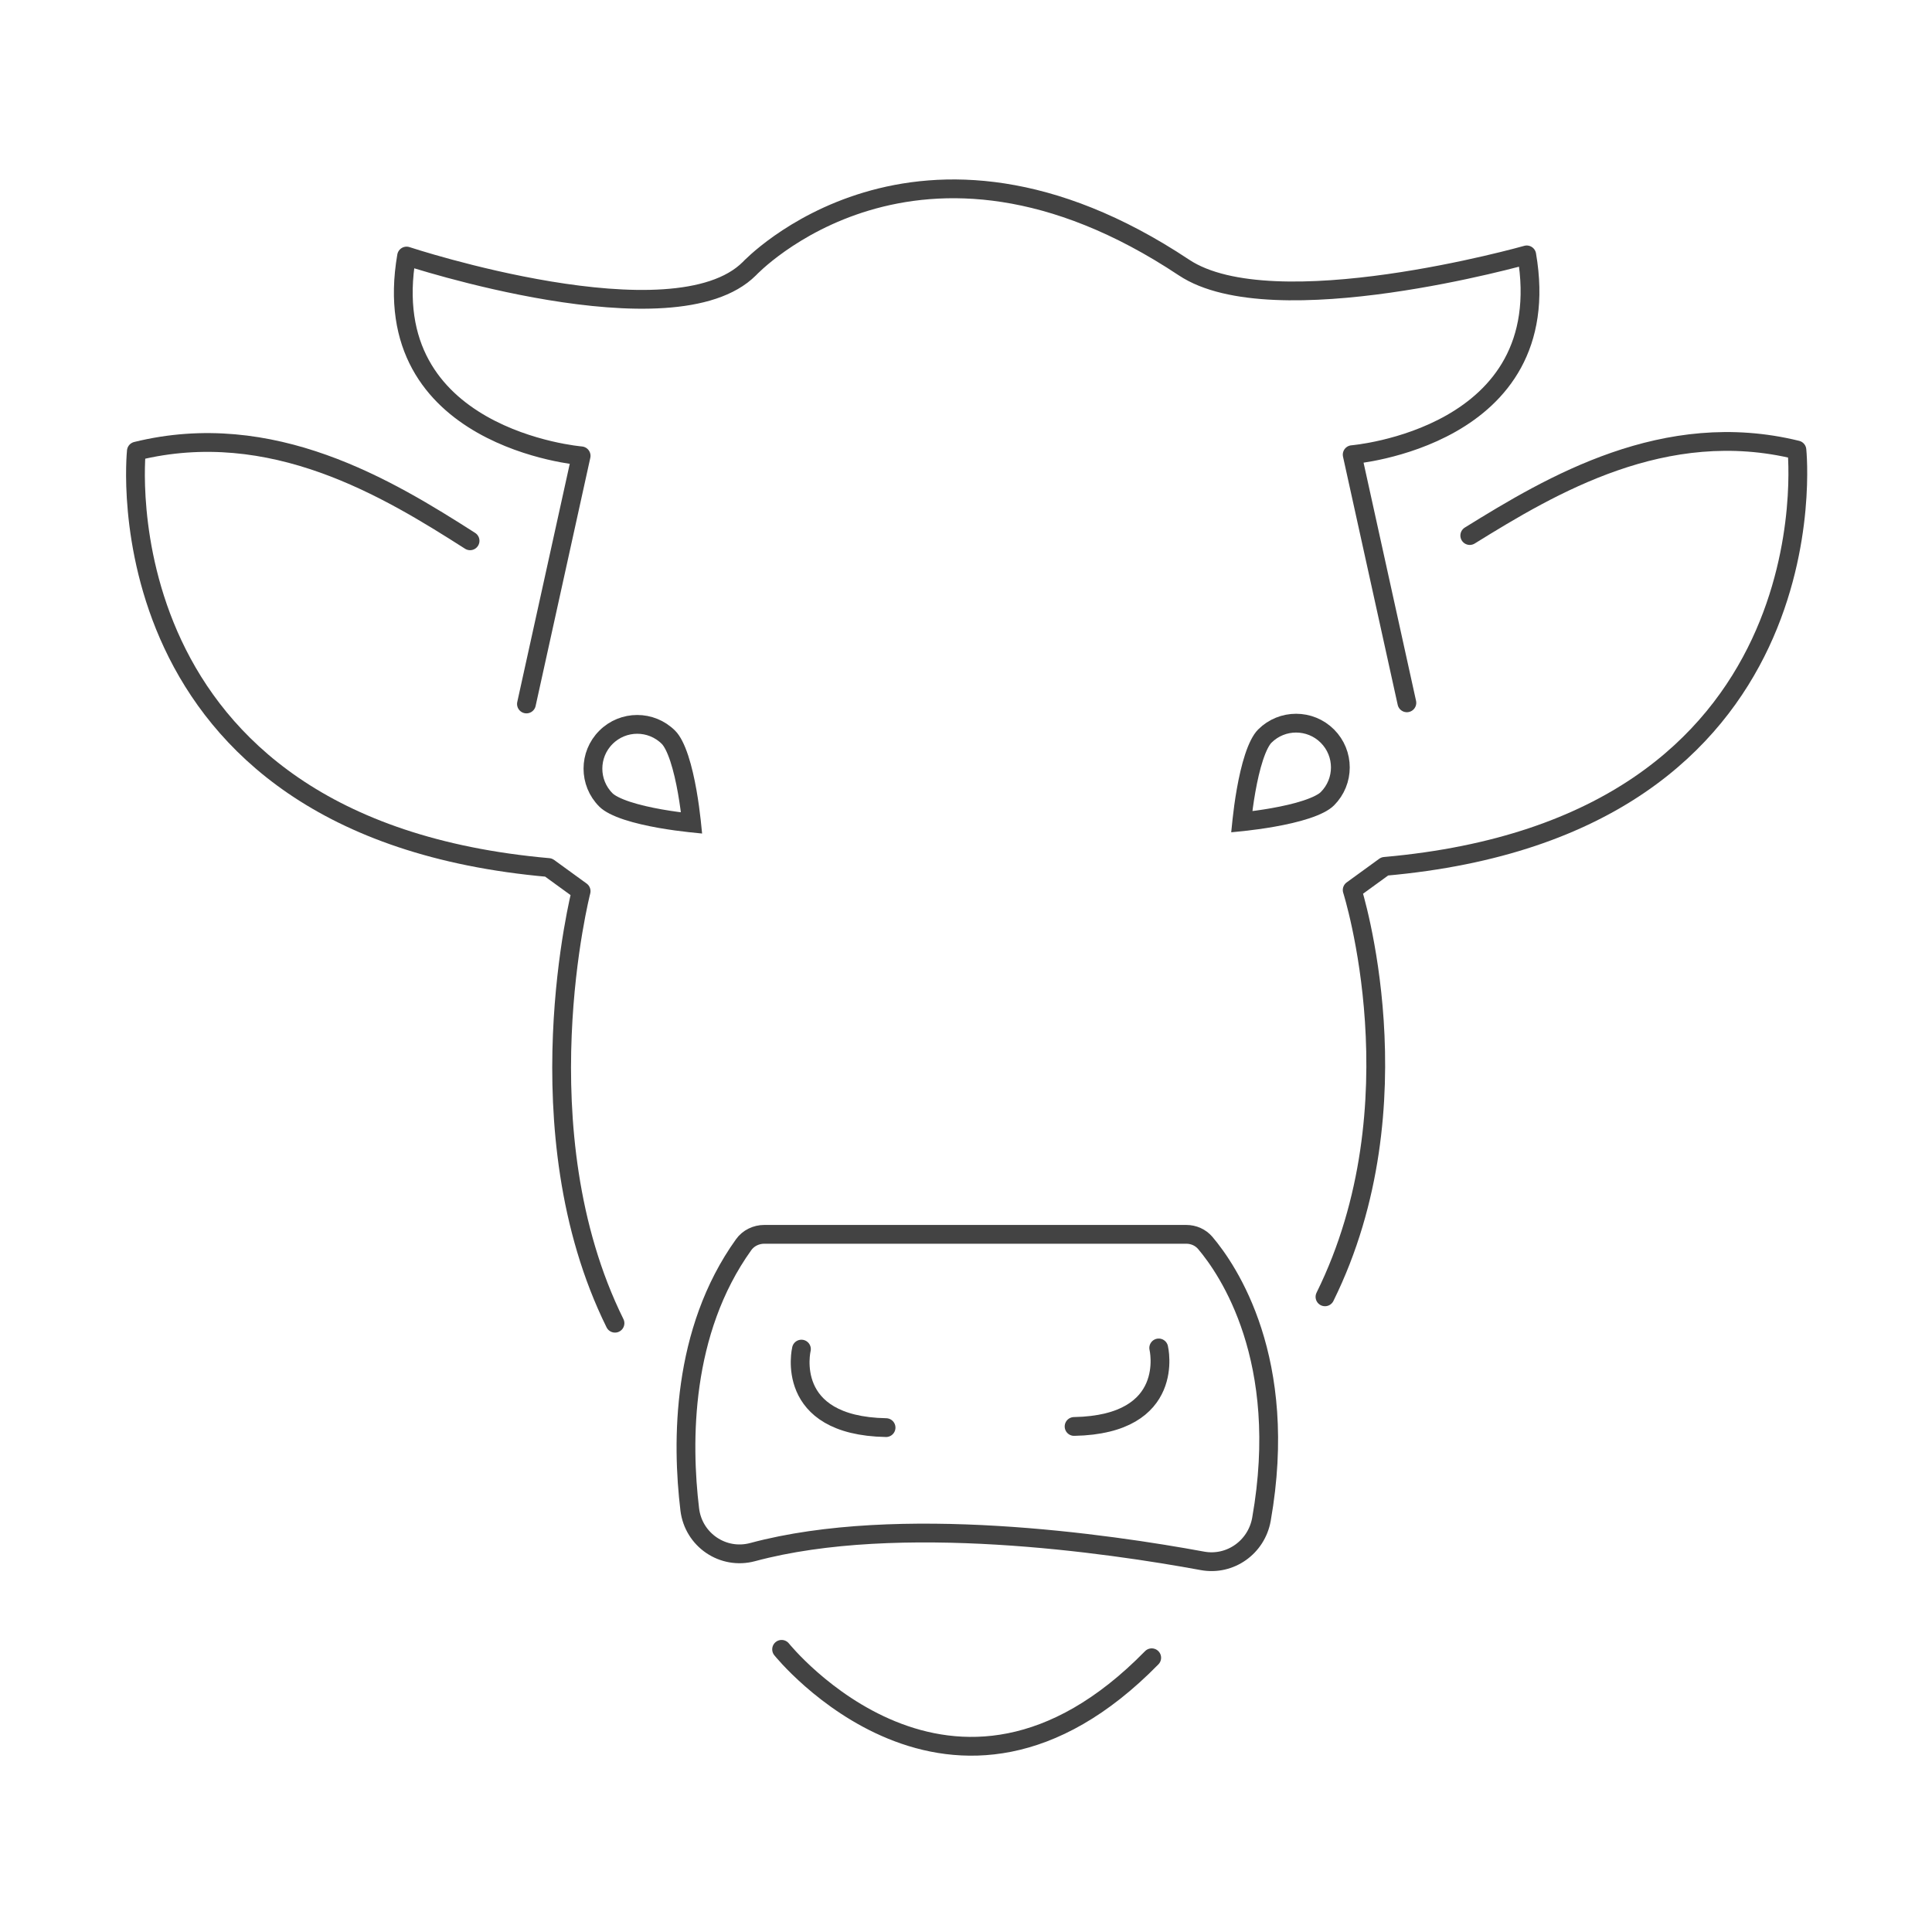 <?xml version="1.0" encoding="UTF-8"?> <svg xmlns="http://www.w3.org/2000/svg" width="72" height="72" viewBox="0 0 72 72" fill="none"><path d="M24.914 27.479L24.914 27.479C25.048 27.613 25.188 27.883 25.315 28.268C25.438 28.642 25.535 29.078 25.61 29.499C25.684 29.919 25.735 30.317 25.767 30.609C25.77 30.631 25.772 30.652 25.774 30.672C25.754 30.67 25.733 30.668 25.712 30.665C25.419 30.633 25.021 30.582 24.601 30.508C24.18 30.433 23.744 30.336 23.37 30.213C22.985 30.086 22.715 29.946 22.581 29.812C21.936 29.168 21.936 28.123 22.581 27.479C23.225 26.834 24.27 26.834 24.914 27.479Z" stroke="#434343" stroke-width="0.7"></path><path d="M19.619 26.235L21.657 16.987C21.657 16.987 13.976 16.36 15.152 9.542C15.152 9.542 25.105 12.834 27.927 10.012C27.927 10.012 34.164 3.348 44.122 9.969C47.445 12.178 56.897 9.499 56.897 9.499C58.073 16.317 50.392 16.944 50.392 16.944L52.43 26.192" stroke="#434343" stroke-width="0.7" stroke-linecap="round" stroke-linejoin="round"></path><path d="M28.483 46H44.209C44.481 46 44.741 46.114 44.917 46.321C45.764 47.321 48.061 50.668 47.011 56.618C46.828 57.658 45.847 58.36 44.808 58.168C41.332 57.528 33.484 56.379 28.049 57.842C26.943 58.139 25.842 57.388 25.705 56.251C25.403 53.739 25.39 49.623 27.716 46.383C27.891 46.139 28.182 46 28.483 46Z" stroke="#434343" stroke-width="0.7" stroke-linecap="round" stroke-linejoin="round"></path><path d="M29.867 50.277C29.867 50.277 29.181 53.132 33.021 53.203" stroke="#434343" stroke-width="0.7" stroke-linecap="round" stroke-linejoin="round"></path><path d="M29.128 61.466C29.128 61.466 35.476 69.382 42.921 61.78" stroke="#434343" stroke-width="0.7" stroke-linecap="round" stroke-linejoin="round"></path><path d="M17.518 20.154C14.454 18.197 10.139 15.567 5.082 16.812C5.082 16.812 3.593 30.841 20.444 32.33L21.657 33.211C21.657 33.211 19.366 42.128 22.919 49.312" stroke="#434343" stroke-width="0.7" stroke-linecap="round" stroke-linejoin="round"></path><path d="M49.468 29.766L49.468 29.766C49.334 29.901 49.064 30.04 48.678 30.167C48.305 30.29 47.869 30.387 47.447 30.462C47.027 30.537 46.63 30.587 46.337 30.62C46.316 30.622 46.295 30.624 46.275 30.626C46.277 30.606 46.279 30.585 46.282 30.564C46.314 30.271 46.364 29.874 46.439 29.454C46.514 29.032 46.611 28.596 46.734 28.223C46.861 27.837 47.001 27.567 47.135 27.433C47.779 26.789 48.824 26.789 49.468 27.433L49.468 27.433C50.112 28.077 50.112 29.122 49.468 29.766Z" stroke="#434343" stroke-width="0.7"></path><path d="M43.182 50.234C43.182 50.234 43.868 53.089 40.028 53.16" stroke="#434343" stroke-width="0.7" stroke-linecap="round" stroke-linejoin="round"></path><path d="M54.774 19.958C57.822 18.07 62.043 15.557 66.966 16.769C66.966 16.769 68.456 30.798 51.605 32.287L50.392 33.168C50.392 33.168 52.93 41.145 49.378 48.329" stroke="#434343" stroke-width="0.7" stroke-linecap="round" stroke-linejoin="round"></path></svg> 